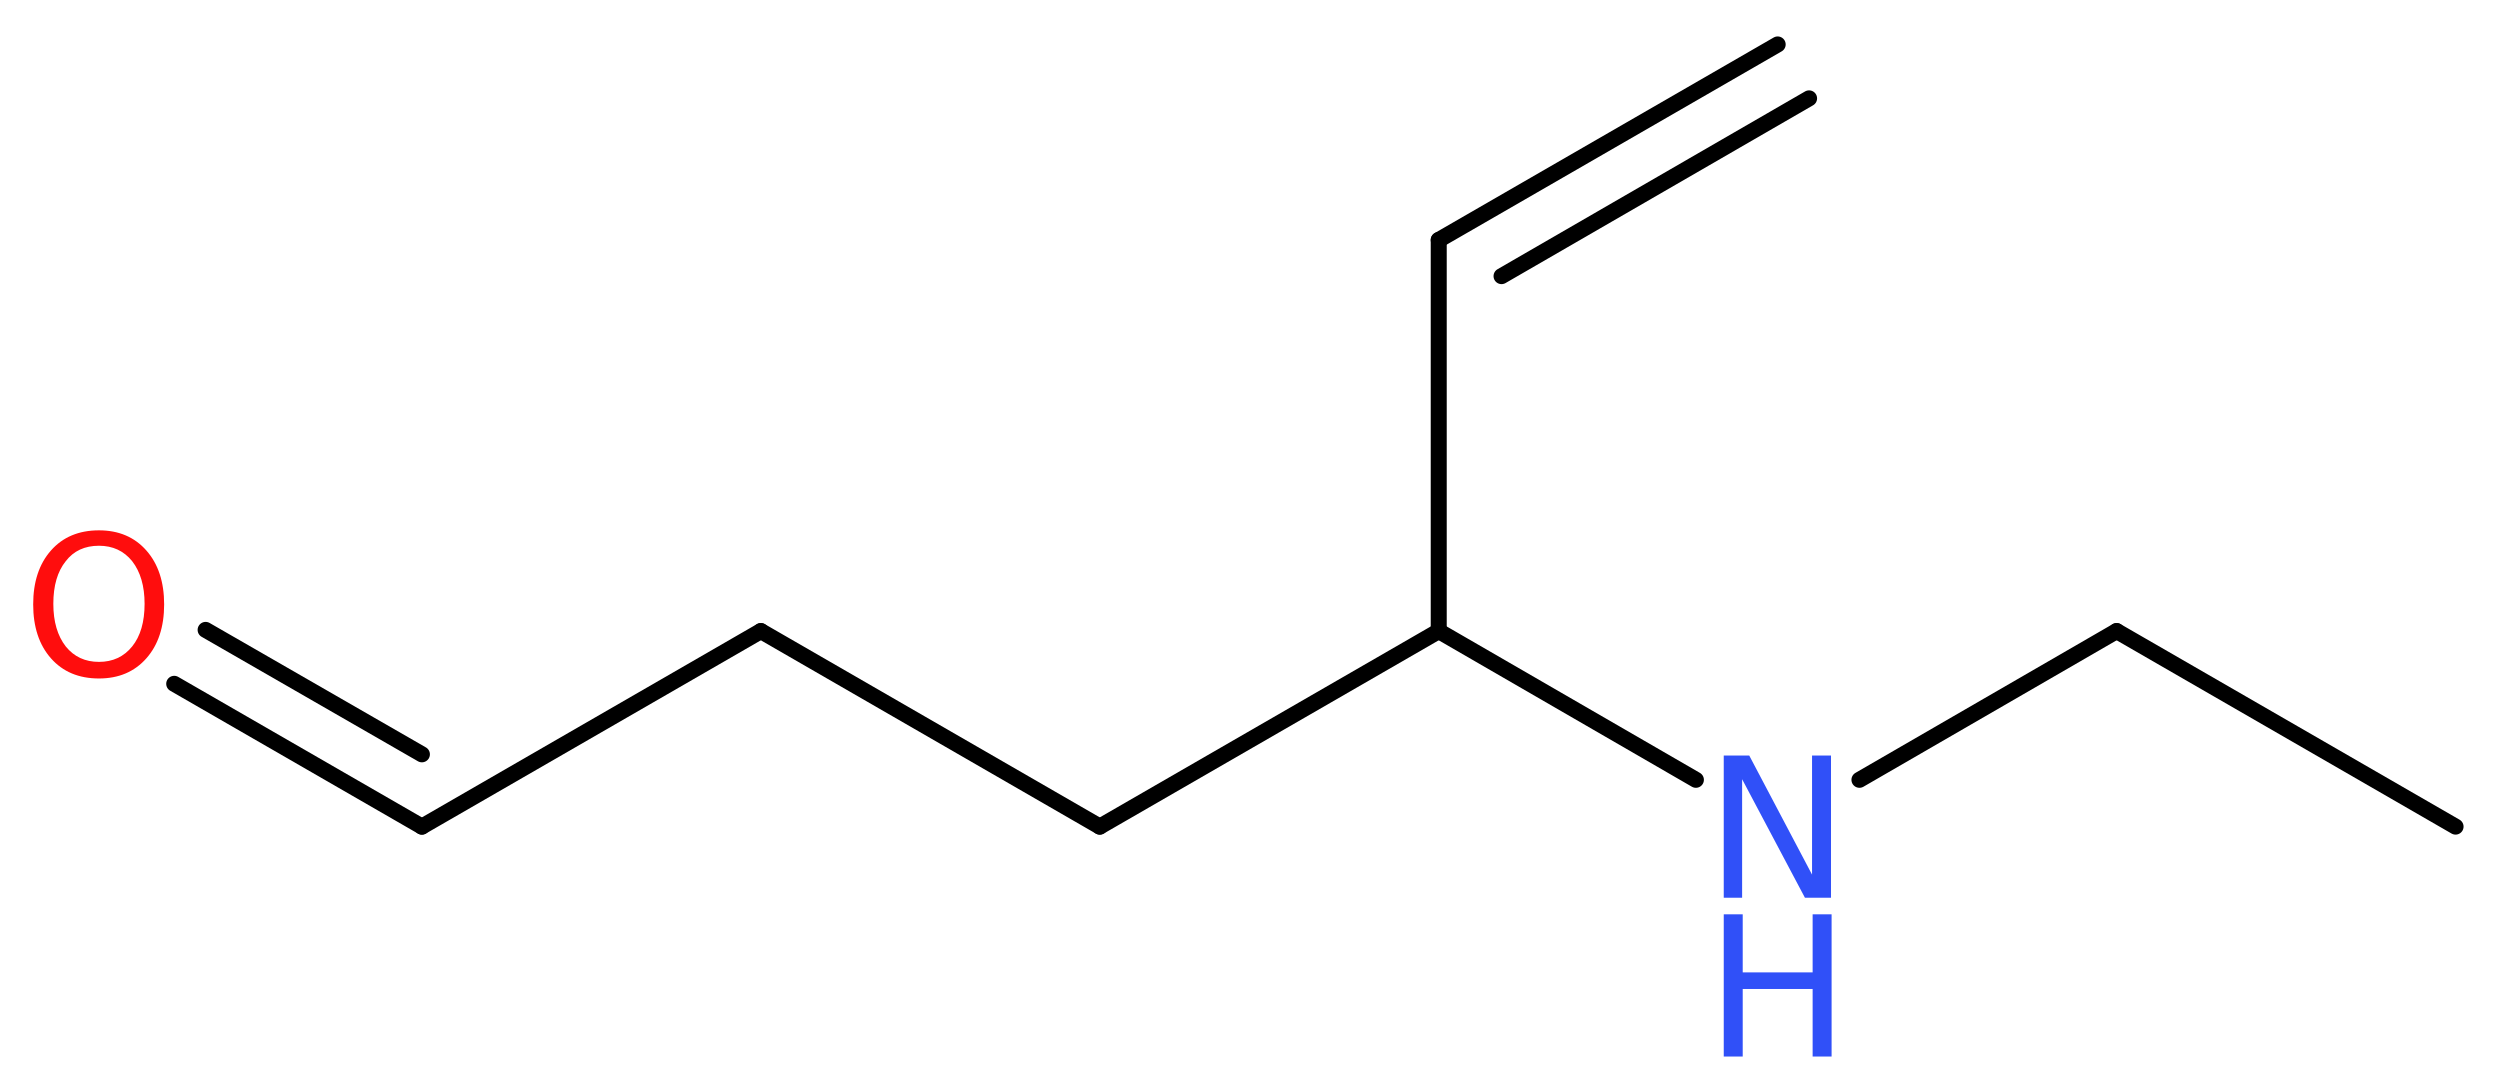 <?xml version='1.0' encoding='UTF-8'?>
<!DOCTYPE svg PUBLIC "-//W3C//DTD SVG 1.1//EN" "http://www.w3.org/Graphics/SVG/1.1/DTD/svg11.dtd">
<svg version='1.2' xmlns='http://www.w3.org/2000/svg' xmlns:xlink='http://www.w3.org/1999/xlink' width='42.19mm' height='18.39mm' viewBox='0 0 42.19 18.39'>
  <desc>Generated by the Chemistry Development Kit (http://github.com/cdk)</desc>
  <g stroke-linecap='round' stroke-linejoin='round' stroke='#000000' stroke-width='.27' fill='#3050F8'>
    <rect x='.0' y='.0' width='43.0' height='19.0' fill='#FFFFFF' stroke='none'/>
    <g id='mol1' class='mol'>
      <g id='mol1bnd1' class='bond'>
        <line x1='24.28' y1='4.05' x2='30.0' y2='.75'/>
        <line x1='25.34' y1='4.66' x2='30.53' y2='1.66'/>
      </g>
      <line id='mol1bnd2' class='bond' x1='24.28' y1='4.05' x2='24.28' y2='10.65'/>
      <line id='mol1bnd3' class='bond' x1='24.28' y1='10.65' x2='18.56' y2='13.95'/>
      <line id='mol1bnd4' class='bond' x1='18.56' y1='13.95' x2='12.84' y2='10.65'/>
      <line id='mol1bnd5' class='bond' x1='12.84' y1='10.65' x2='7.12' y2='13.95'/>
      <g id='mol1bnd6' class='bond'>
        <line x1='7.12' y1='13.95' x2='2.94' y2='11.54'/>
        <line x1='7.12' y1='12.73' x2='3.47' y2='10.63'/>
      </g>
      <line id='mol1bnd7' class='bond' x1='24.28' y1='10.65' x2='28.62' y2='13.16'/>
      <line id='mol1bnd8' class='bond' x1='31.38' y1='13.16' x2='35.72' y2='10.65'/>
      <line id='mol1bnd9' class='bond' x1='35.72' y1='10.65' x2='41.44' y2='13.95'/>
      <path id='mol1atm7' class='atom' d='M1.67 9.21q-.36 .0 -.56 .26q-.21 .26 -.21 .72q.0 .45 .21 .72q.21 .26 .56 .26q.35 .0 .56 -.26q.21 -.26 .21 -.72q.0 -.45 -.21 -.72q-.21 -.26 -.56 -.26zM1.67 8.95q.5 .0 .8 .34q.3 .34 .3 .91q.0 .57 -.3 .91q-.3 .34 -.8 .34q-.51 .0 -.81 -.34q-.3 -.34 -.3 -.91q.0 -.57 .3 -.91q.3 -.34 .81 -.34z' stroke='none' fill='#FF0D0D'/>
      <g id='mol1atm8' class='atom'>
        <path d='M29.09 12.75h.43l1.06 2.01v-2.01h.32v2.4h-.44l-1.06 -2.0v2.0h-.31v-2.4z' stroke='none'/>
        <path d='M29.09 15.43h.32v.98h1.18v-.98h.32v2.4h-.32v-1.14h-1.18v1.14h-.32v-2.4z' stroke='none'/>
      </g>
    </g>
  </g>
</svg>
